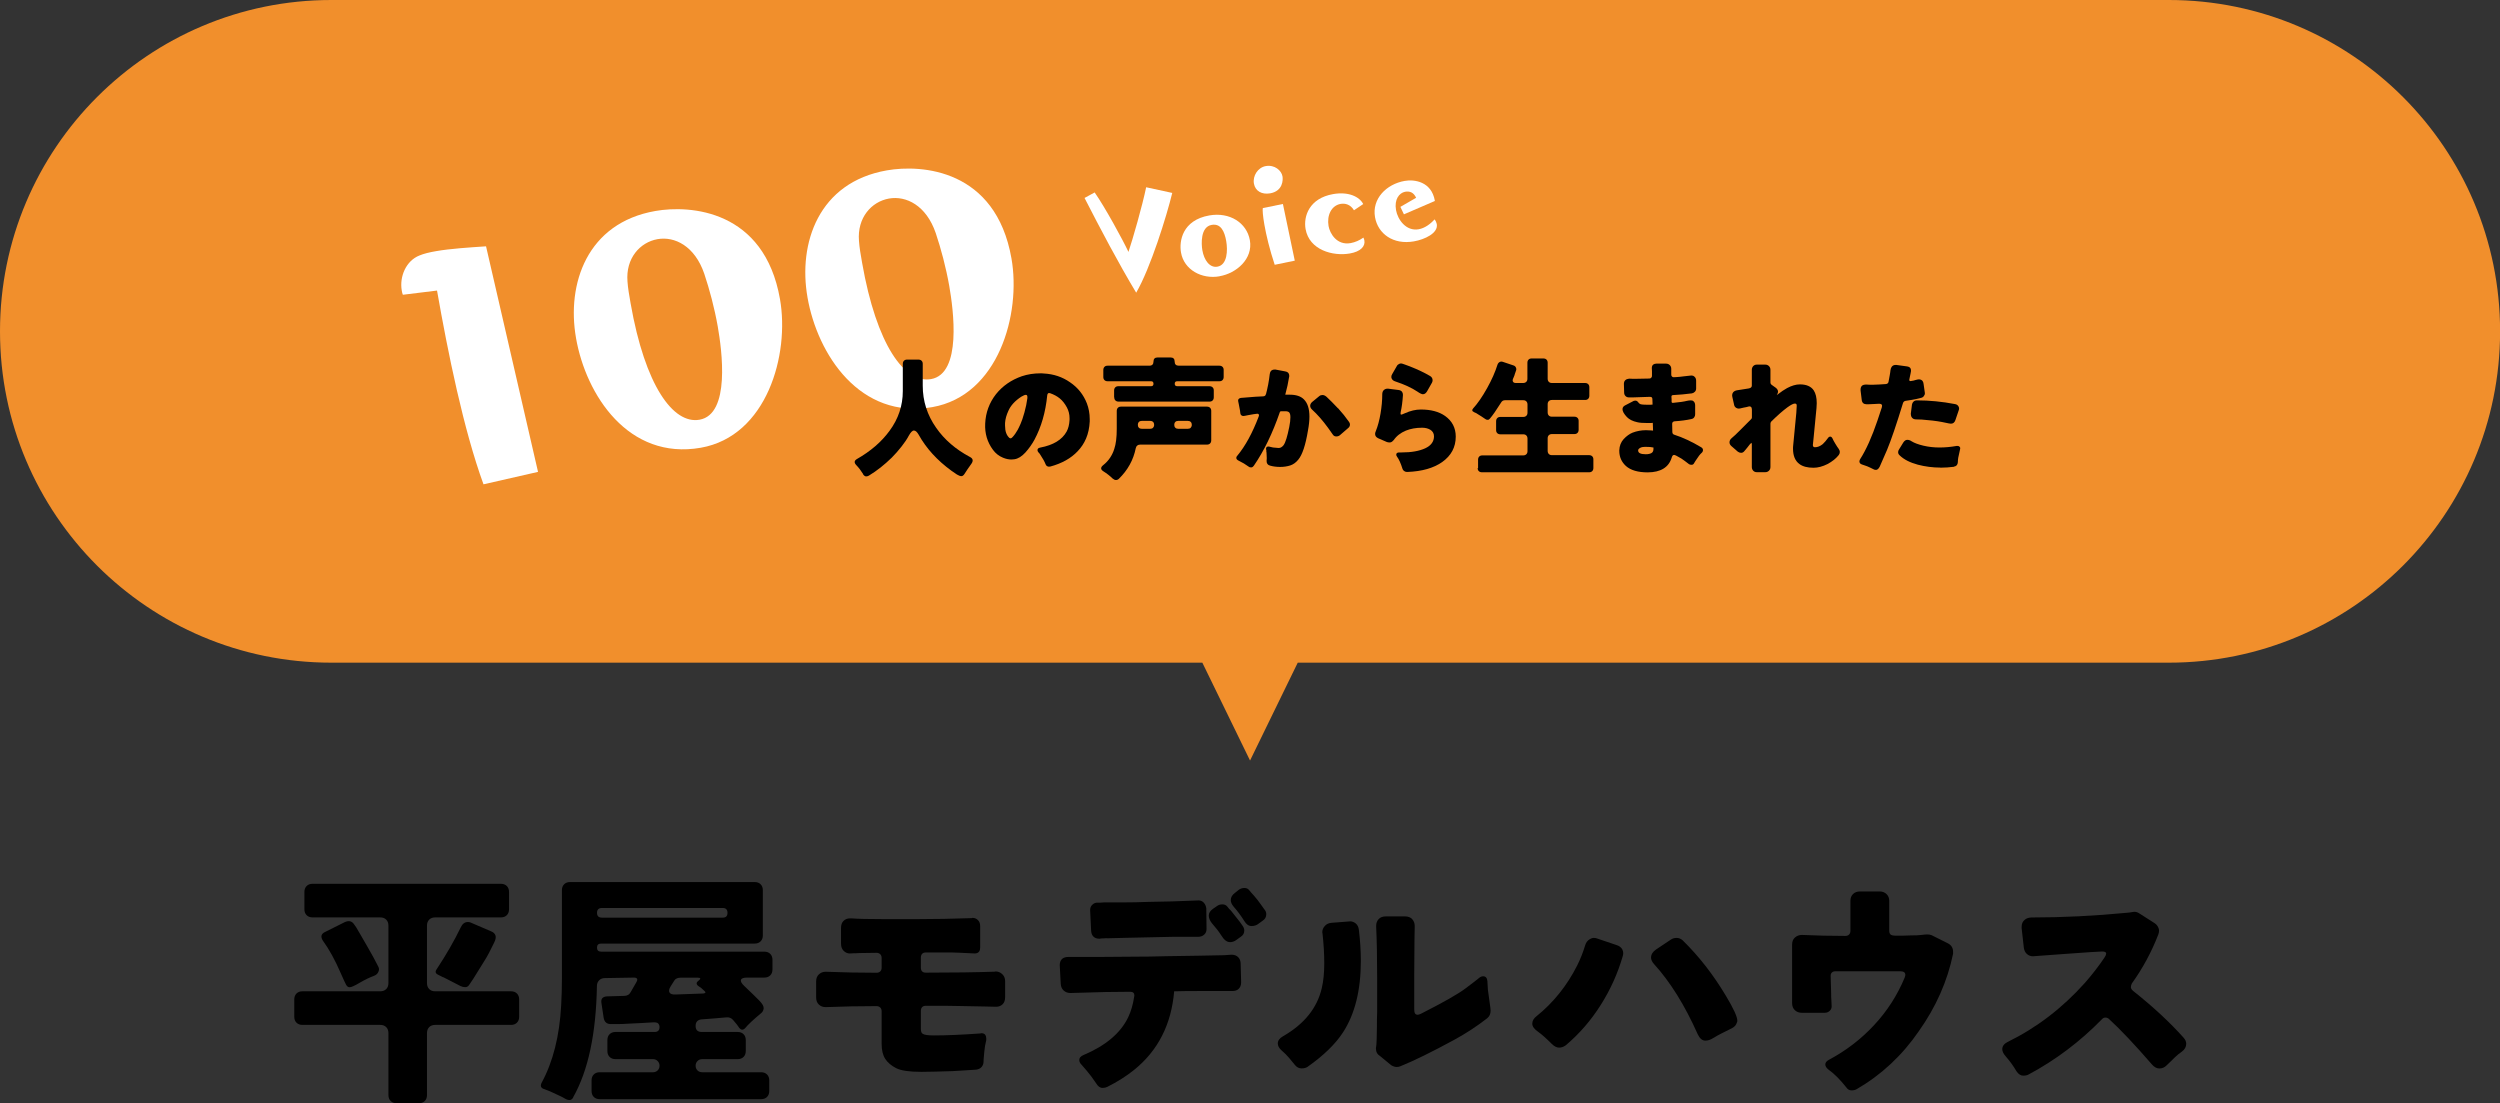 <?xml version="1.0" encoding="UTF-8"?><svg id="_レイヤー_2" xmlns="http://www.w3.org/2000/svg" width="303.47" height="133.92" viewBox="0 0 303.47 133.92"><rect x="0" y="0" width="303.47" height="133.92" fill="#333333" stroke="none"/><defs><style>.cls-1,.cls-2,.cls-3{stroke-width:0px;}.cls-2{fill:#fff;}.cls-3{fill:#f18f2c;}</style></defs><g id="_レイヤー_1-2"><path class="cls-1" d="M47.15,132.93v-7.53c0-.3-.09-.54-.27-.72-.18-.18-.42-.27-.72-.27h-9.45c-.3,0-.54-.09-.72-.27s-.27-.42-.27-.72v-2.1c0-.3.09-.54.27-.72.18-.18.42-.27.72-.27h9.45c.3,0,.54-.09.72-.27.18-.18.27-.42.27-.72v-6.99c0-.3-.09-.54-.27-.72-.18-.18-.42-.27-.72-.27h-8.22c-.3,0-.54-.09-.72-.27-.18-.18-.27-.42-.27-.72v-2.1c0-.3.09-.54.27-.72.18-.18.42-.27.72-.27h22.86c.3,0,.54.09.72.27.18.18.27.42.27.72v2.1c0,.3-.09.54-.27.72-.18.18-.42.27-.72.27h-7.98c-.3,0-.54.09-.72.27-.18.18-.27.42-.27.72v6.99c0,.3.09.54.27.72.18.18.42.27.72.27h9.21c.3,0,.54.09.72.27.18.18.27.42.27.72v2.1c0,.3-.09.54-.27.72-.18.18-.42.27-.72.27h-9.21c-.3,0-.54.09-.72.27-.18.18-.27.42-.27.72v7.53c0,.3-.09.54-.27.72-.18.18-.42.27-.72.27h-2.7c-.3,0-.54-.09-.72-.27-.18-.18-.27-.42-.27-.72ZM45.44,118.44c-.56.2-1.15.49-1.77.85-.62.37-1.03.55-1.22.55s-.33-.1-.44-.31-.18-.38-.24-.49-.19-.41-.39-.87c-.7-1.62-1.43-2.95-2.19-3.99-.3-.48-.21-.83.27-1.05l2.4-1.2c.5-.22.88-.12,1.14.3.08.1.15.21.23.32.07.11.21.35.42.72.21.37.49.85.84,1.45.35.6.62,1.09.83,1.47.2.38.33.64.4.76.07.13.15.28.23.45.08.17.08.36-.02.57-.09.21-.25.37-.5.47ZM55.97,119.73l-2.1-1.08c-.12-.04-.23-.08-.31-.14-.09-.05-.19-.09-.29-.14-.38-.16-.48-.38-.3-.66,1.2-1.82,2.19-3.54,2.97-5.16.2-.42.49-.63.87-.63.16,0,.31.04.45.12l2.37,1.02c.26.1.43.26.51.48.08.22.03.51-.15.87-.46.96-.85,1.71-1.19,2.23-.33.53-.58.94-.77,1.24-.18.3-.36.59-.54.87l-.48.72c-.14.24-.31.36-.52.36s-.39-.04-.52-.12Z"/><path class="cls-1" d="M69.59,133.2c-.12.22-.27.33-.45.33s-.37-.06-.57-.18c-.2-.12-.41-.23-.63-.33-.22-.1-.5-.23-.84-.39-.34-.16-.68-.3-1.02-.42-.42-.12-.53-.38-.33-.78,1.38-2.54,2.17-5.67,2.37-9.39.06-1.1.09-2.18.09-3.24v-10.74c0-.3.09-.54.27-.72.18-.18.42-.27.72-.27h22.41c.3,0,.54.09.72.27.18.18.27.42.27.72v5.49c0,.3-.09.54-.27.72s-.42.27-.72.27h-18.63c-.34,0-.51.16-.51.49s.17.49.51.49h19.8c.3,0,.54.09.72.27.18.18.27.42.27.72v1.17c0,.3-.09.54-.27.72-.18.18-.42.27-.72.27h-2.1c-.42,0-.67.09-.73.27-.07.18.06.43.4.75.84.8,1.45,1.39,1.83,1.78.38.39.55.71.52.95s-.13.43-.31.57c-.96.8-1.61,1.41-1.95,1.83-.24.24-.47.23-.69-.03l-.3-.42-.45-.54c-.22-.26-.5-.37-.84-.33l-1.38.12c-.26.02-.52.04-.78.06-.26.02-.53.04-.81.06-.5.04-.75.31-.75.8s.25.73.75.73h4.35c.3,0,.54.09.72.27.18.18.27.42.27.72v1.32c0,.3-.09.54-.27.72-.18.18-.42.27-.72.27h-4.29c-.24,0-.44.08-.58.23-.15.15-.23.34-.23.57s.08.42.23.57c.15.15.35.22.58.22h7.14c.3,0,.54.09.72.27.18.18.27.42.27.72v1.29c0,.3-.09.54-.27.72-.18.18-.42.27-.72.27h-19.59c-.3,0-.54-.09-.72-.27-.18-.18-.27-.42-.27-.72v-1.29c0-.3.09-.54.27-.72.18-.18.42-.27.72-.27h6.48c.22,0,.4-.08.55-.22.15-.15.23-.34.23-.57s-.08-.42-.23-.57c-.15-.15-.33-.23-.55-.23h-4.56c-.3,0-.54-.09-.72-.27-.18-.18-.27-.42-.27-.72v-1.32c0-.3.09-.54.27-.72.18-.18.42-.27.72-.27h4.74c.4,0,.6-.2.6-.6,0-.18-.06-.32-.17-.44-.11-.11-.36-.15-.73-.12-.38.03-.84.06-1.37.08-.53.02-1.02.04-1.47.07-.45.03-.84.05-1.17.05h-.89c-.58.04-.91-.23-.99-.81l-.27-1.8c-.06-.46.16-.71.66-.75l2.1-.06c.38,0,.65-.16.81-.48l.69-1.2c.2-.36.09-.54-.33-.54l-3.51.06c-.28,0-.51.09-.69.27-.18.18-.27.41-.27.69-.1,5.78-1.06,10.28-2.88,13.5ZM73.07,111.39h14.67c.38,0,.57-.19.57-.58s-.19-.59-.57-.59h-14.67c-.4,0-.6.2-.6.59s.2.58.6.58ZM82.01,120.72l3.36-.12c.3-.04.34-.15.12-.33l-.36-.33-.39-.27c-.26-.22-.23-.44.09-.66.14-.1.19-.18.17-.24-.03-.06-.12-.09-.29-.09h-2.13c-.38,0-.65.16-.81.48l-.36.57c-.2.32-.25.57-.14.75.11.18.35.26.74.24Z"/><path class="cls-1" d="M103.77,115.71l-.63.03c-.26,0-.5-.1-.72-.31-.22-.21-.33-.5-.33-.89v-1.89c0-.38.1-.67.31-.87.21-.2.46-.3.77-.3h.21c.72.06,1.97.09,3.75.09h4.35c1.98,0,4.14-.04,6.48-.12.02-.02.05-.03.09-.03.26,0,.48.09.66.27.18.18.27.42.27.72v2.61c0,.2-.04.36-.12.48-.12.16-.3.24-.54.24l-1.89-.09c-.26-.02-.55-.03-.87-.03h-3.18c-.2,0-.35.06-.45.17-.1.11-.15.27-.15.46v1.2c0,.2.05.36.15.46.1.11.25.16.45.16,3.28,0,6.09-.04,8.43-.12v-.03c.34,0,.62.11.85.33.23.22.35.5.35.84v1.95c0,.38-.1.67-.31.87-.21.2-.47.3-.77.3l-1.26-.03-3.15-.06c-.56-.02-1.18-.03-1.86-.03h-2.28c-.2,0-.35.06-.45.17-.1.11-.15.27-.15.46v2.13c0,.34.07.55.21.63.18.14.64.21,1.38.21,1.48,0,3.35-.08,5.61-.24.04-.02.09-.03.15-.03.22,0,.38.07.46.19.09.13.13.28.13.44v.21c-.12.46-.2.94-.24,1.43-.04.49-.07.79-.08.9-.01.11-.01.21-.01.29,0,.24-.08.45-.23.63s-.37.29-.65.33c-.14.02-.28.03-.42.03l-2.43.15-2.07.06-1.74.03c-1.46,0-2.49-.15-3.07-.45-.59-.3-1.03-.68-1.32-1.12-.29-.45-.44-1.05-.44-1.82v-3.96c0-.2-.06-.35-.17-.46-.11-.11-.27-.17-.46-.17-2,0-4.03.04-6.09.12h-.09c-.32,0-.59-.1-.81-.31-.22-.21-.33-.49-.33-.86v-1.95c0-.36.11-.65.33-.85.22-.21.49-.32.81-.32h.09c2.06.08,4.09.12,6.09.12.2,0,.35-.05.46-.16.11-.11.17-.26.17-.46v-1.17c0-.2-.06-.35-.17-.46-.11-.11-.27-.17-.46-.17l-2.07.03c-.22.02-.41.03-.57.03Z"/><path class="cls-1" d="M137.7,120.84c0-.3-.17-.45-.51-.45h-.06l-2.91.03-4.29.12c-.32,0-.59-.1-.81-.3-.22-.2-.34-.47-.36-.81-.08-1.5-.12-2.26-.12-2.28,0-.36.12-.63.36-.81.18-.12.42-.18.72-.18h3.9l3.87-.03c1.4,0,2.78-.02,4.14-.06l3.93-.06c1.22-.02,2.24-.04,3.06-.06l.87-.06c.34,0,.61.1.81.3.2.2.3.47.3.81l.06,2.22v.03c0,.36-.12.64-.36.84-.18.14-.42.21-.72.21h-4.23c-1.12,0-1.98.01-2.58.03h-.24c-.34,4.02-1.96,7.2-4.86,9.54-.94.76-2.03,1.45-3.27,2.07-.16.08-.35.12-.57.12-.3,0-.56-.19-.78-.57-.4-.6-.78-1.1-1.12-1.5-.35-.4-.57-.65-.65-.75-.18-.18-.27-.37-.27-.57,0-.26.17-.46.51-.6,2.7-1.14,4.51-2.67,5.43-4.59.34-.72.58-1.54.72-2.46.02-.06.03-.12.03-.18ZM134.34,113.88c-.14.02-.28.03-.42.03s-.25,0-.31.02c-.07.01-.13.02-.17.02-.32,0-.57-.1-.75-.3-.14-.16-.22-.38-.24-.66-.08-1.66-.12-2.5-.12-2.52,0-.26.08-.47.26-.64.17-.17.38-.26.61-.26h.42l.39-.03h2.46c.92,0,1.88-.02,2.88-.06l2.94-.06,3.21-.12c.24,0,.45.09.62.27.17.18.27.41.31.69l.03,2.52c0,.28-.1.51-.29.68-.19.17-.44.26-.73.26h-3.09l-5.61.12-2.4.06ZM149.28,114.36c-.36,0-.71-.28-1.05-.84-.28-.44-.65-.92-1.11-1.44-.26-.32-.39-.63-.39-.94s.17-.58.51-.82l.48-.33c.18-.14.4-.21.66-.21s.46.09.6.27c.1.12.18.22.24.3.02,0,.1.08.24.24l1.02,1.29c.08.12.2.28.34.48.15.2.22.4.22.6,0,.32-.14.57-.42.75l-.54.39c-.24.18-.51.27-.81.27ZM152.76,112.14c-.24.18-.52.27-.84.27-.34,0-.63-.2-.87-.6-.4-.64-.83-1.22-1.29-1.74-.24-.28-.36-.55-.36-.81,0-.34.18-.64.54-.9l.45-.36c.2-.14.42-.21.67-.21s.44.09.58.27c.1.12.18.22.25.3.07.08.17.19.3.33.13.14.28.32.45.54.17.22.31.41.42.57.11.16.2.28.27.38.07.09.15.2.24.33.09.13.14.29.14.46,0,.34-.14.6-.42.78l-.54.39Z"/><path class="cls-1" d="M163.9,111.84c.24,0,.47.09.69.27.2.18.32.43.36.75.16,1.32.24,2.58.24,3.78,0,3.56-.72,6.45-2.16,8.67-.92,1.42-2.36,2.82-4.32,4.2-.18.12-.42.18-.72.18s-.56-.13-.78-.39c-.56-.7-.94-1.14-1.15-1.34-.21-.19-.39-.35-.53-.49-.28-.26-.42-.53-.42-.81,0-.34.21-.63.63-.87,2.58-1.48,4.15-3.43,4.71-5.85.2-.86.3-1.85.3-2.99s-.07-2.33-.21-3.61c-.02-.06-.03-.12-.03-.18,0-.28.1-.53.3-.75.18-.22.44-.35.78-.39,1.52-.12,2.29-.18,2.31-.18ZM167.17,118.62c0-2.4-.04-4.45-.12-6.15v-.09c0-.32.1-.59.3-.81.2-.22.49-.33.87-.33h2.34c.38,0,.67.12.87.34.2.23.3.51.3.83l-.03,1.71c-.02,1.26-.03,2.69-.03,4.29v4.11c0,.22.03.39.09.49.06.11.17.17.33.17.08,0,.21-.04.39-.12,2.76-1.4,4.57-2.43,5.43-3.09.54-.42.9-.69,1.08-.82.18-.13.35-.27.53-.42.17-.15.34-.22.52-.22.3,0,.47.19.51.57,0,.16.02.51.06,1.05l.3,2.19c.02.12.03.24.03.36,0,.4-.14.71-.42.93-1.26.98-2.59,1.85-3.99,2.61-2.72,1.48-4.9,2.55-6.54,3.21-.12.06-.28.09-.46.09s-.41-.07-.65-.21l-1.35-1.11c-.34-.2-.51-.51-.51-.93,0-.06,0-.14.03-.24.02-.08.04-.38.06-.89.02-.51.03-1.03.03-1.56s0-1.11.03-1.76v-4.2Z"/><path class="cls-1" d="M190.04,126.9c-.24.18-.51.27-.79.27s-.58-.15-.88-.45c-.68-.68-1.22-1.16-1.62-1.44-.5-.34-.75-.68-.75-1.02s.17-.64.51-.9c2.06-1.66,3.71-3.72,4.95-6.18.38-.76.7-1.57.96-2.43.1-.34.29-.59.57-.75.16-.1.32-.15.48-.15s.31.03.45.09l2.31.78c.32.1.55.27.69.51.08.16.12.31.12.45s-.02.27-.06.39c-.6,2.08-1.49,4.06-2.67,5.92-1.18,1.87-2.6,3.51-4.26,4.91ZM200.42,116.22c0-.36.2-.68.6-.96l1.8-1.2c.2-.14.43-.21.7-.21s.52.1.74.3c1.96,1.92,3.7,4.15,5.22,6.69.94,1.56,1.41,2.58,1.41,3.06,0,.1-.02.18-.06.24-.08.28-.27.5-.57.66l-1.26.63c-.36.18-.71.38-1.04.58-.33.21-.64.31-.95.31-.38,0-.69-.26-.93-.78-1.56-3.5-3.32-6.33-5.28-8.49-.26-.28-.39-.56-.39-.84Z"/><path class="cls-1" d="M231.28,118.32c0-.28-.21-.42-.63-.42h-7.83c-.2,0-.35.05-.45.15-.1.1-.15.23-.15.39v.06l.06,2.1c0,.3,0,.59.03.87.02.38.03.61.03.69,0,.22-.08.41-.24.55-.16.15-.36.23-.6.23h-2.79c-.34,0-.62-.11-.84-.32-.22-.21-.33-.49-.33-.85v-7.11c0-.36.11-.65.34-.85.23-.21.51-.32.86-.32,1.76.08,3.51.12,5.25.12.2,0,.35-.05.46-.16.11-.11.17-.26.17-.47v-3.63c0-.34.1-.61.31-.82s.5-.32.86-.32h2.37c.34,0,.62.11.84.32.22.21.33.49.33.82v3.63c0,.2.05.35.15.45.1.1.32.15.66.15h.39c.24,0,.69,0,1.35-.03.62,0,1.08-.02,1.37-.06.29-.04.52-.06.71-.06s.35.03.51.09l1.98.99c.42.22.63.56.63,1.02v.24c-.68,3.32-2.07,6.46-4.17,9.42-2.02,2.94-4.53,5.28-7.53,7.02-.16.1-.37.15-.63.15s-.47-.12-.63-.36c-.76-.96-1.48-1.68-2.16-2.16-.26-.2-.39-.41-.39-.63s.15-.41.45-.57c2.06-1.1,3.88-2.49,5.46-4.19,1.58-1.69,2.82-3.61,3.72-5.77.06-.18.09-.3.09-.36Z"/><path class="cls-1" d="M255.67,115.77c0-.18-.16-.27-.48-.27-.36,0-1.84.1-4.46.29-2.61.19-3.93.29-3.97.29-.26,0-.5-.09-.71-.27-.21-.18-.33-.43-.38-.75l-.27-2.4v-.15c0-.38.13-.67.39-.87.18-.16.44-.25.78-.27,3.8,0,7.66-.19,11.58-.57.28-.02.49-.05.63-.08.14-.03.24-.04.3-.04.22,0,.43.07.63.21l1.83,1.17c.22.14.38.34.48.6.04.1.06.22.06.34s-.03.28-.09.44c-.82,2.12-1.89,4.1-3.21,5.94-.08.16-.12.31-.12.45s.09.29.27.45c2.42,1.92,4.46,3.81,6.12,5.67.22.24.33.49.33.75,0,.38-.18.7-.54.96-.32.22-.59.45-.83.68-.23.23-.42.41-.55.54-.14.13-.3.29-.48.46-.24.24-.53.36-.86.36s-.63-.17-.92-.51c-2.08-2.4-3.82-4.24-5.22-5.52-.12-.1-.26-.15-.42-.15s-.3.07-.42.21c-2.66,2.72-5.62,4.95-8.88,6.69-.16.1-.39.15-.68.15s-.55-.17-.79-.51c-.4-.68-.84-1.29-1.32-1.83-.28-.32-.42-.61-.42-.87,0-.36.21-.65.63-.87,3.52-1.72,6.65-4.11,9.39-7.17.88-1,1.67-2.02,2.37-3.06.14-.2.21-.36.21-.48Z"/><path class="cls-3" d="M263.26,0H40.22C18.01,0,0,18.01,0,40.22h0c0,22.21,18.01,40.22,40.22,40.22h105.73l5.79,11.88,5.79-11.88h105.73c22.21,0,40.22-18.01,40.22-40.22h0c0-22.21-18.01-40.22-40.22-40.22Z"/><path class="cls-2" d="M58.69,58.79c-2.42-6.63-4.33-16.04-5.64-23.52l-4.15.51c-.07-.16-.1-.33-.13-.5-.3-1.72.53-3.64,2.15-4.27.52-.22,1.23-.39,1.99-.52,1.76-.31,4.04-.45,6.09-.59l6.31,27.38-6.62,1.51Z"/><path class="cls-2" d="M69.92,41.02c-1.15-6.55,1.32-13.96,9.64-15.41,4.2-.74,13.22-.15,15.12,10.69,1.19,6.76-1.59,16.64-9.61,18.05-8.78,1.54-13.94-6.39-15.15-13.32ZM87.13,39.65c-.4-2.27-1.01-4.54-1.64-6.42-1.16-3.39-3.61-4.56-5.67-4.2-2.14.38-3.88,2.33-3.65,5.14.05.77.2,1.65.38,2.66,1.75,10,5.17,14.68,8.36,14.12,3.78-.66,2.72-8.44,2.22-11.3Z"/><path class="cls-2" d="M98.02,36.09c-1.15-6.55,1.32-13.96,9.64-15.41,4.2-.74,13.22-.15,15.12,10.69,1.19,6.76-1.59,16.64-9.61,18.05-8.78,1.54-13.94-6.39-15.15-13.32ZM115.23,34.72c-.4-2.27-1.01-4.54-1.64-6.42-1.16-3.39-3.61-4.56-5.67-4.2-2.14.38-3.88,2.33-3.65,5.14.05.77.2,1.65.38,2.66,1.75,10,5.17,14.68,8.36,14.12,3.78-.66,2.72-8.44,2.22-11.3Z"/><path class="cls-2" d="M142.3,23.41c-.69,2.84-2.64,9.13-4.38,12.12-2.19-3.64-4.34-7.74-6.27-11.5l1.23-.67c1.25,1.79,3.43,5.78,4.1,7.22.51-1.5,1.7-5.65,2.15-7.85l3.17.69Z"/><path class="cls-2" d="M148.03,33.54c-2.16.38-4.31-.8-4.67-2.89-.24-1.37.15-3.92,3.44-4.5,2.47-.43,4.54.89,4.92,3.01.4,2.27-1.64,4.02-3.68,4.37ZM148.85,29.27c-.21-1.21-.67-2.17-1.77-1.97-1.37.24-1.26,2.32-1.13,3.07.21,1.21.89,2.17,1.83,2,1.22-.21,1.26-2.01,1.07-3.09Z"/><path class="cls-2" d="M154.17,23.47c-.99.17-1.8-.27-1.96-1.19-.16-.94.48-1.95,1.44-2.12,1.08-.19,1.91.54,2.03,1.25.07.41.07,1.78-1.5,2.06ZM154.73,32.13c-.62-1.87-1.03-3.6-1.25-4.86-.18-1.03-.24-1.77-.19-2.01l2.44-.5,1.44,6.88-2.43.5Z"/><path class="cls-2" d="M164.36,25.53c-.44-.73-1.08-.87-1.62-.78-1.13.2-1.69,1.39-1.47,2.69.16.9,1,2.37,2.68,2.07.55-.1,1.09-.34,1.55-.67.06.12.1.24.12.36.12.69-.44,1.34-1.77,1.57-2.06.36-4.92-.42-5.37-2.97-.27-1.54.44-3.73,3.35-4.24,1.88-.33,3.2.33,3.65,1.21l-1.13.76Z"/><path class="cls-2" d="M170.42,26.02l-.43-.91,1.91-1.1c-.29-.64-.75-.84-1.35-.73-.69.14-1.32.91-1.09,2.22.2,1.15,1.22,2.6,2.75,2.33.73-.13,1.42-.63,1.93-1.2.14.18.23.38.27.57.19,1.1-1.46,1.87-2.78,2.1-2.52.44-4.37-.93-4.72-2.94-.39-2.23,1.38-4.01,3.6-4.4,1.17-.21,3.25.07,3.66,2.39v.05s-3.73,1.61-3.73,1.61Z"/><path class="cls-1" d="M104.77,57.54c-.26-.42-.53-.77-.82-1.07-.29-.3-.27-.55.07-.75,1.65-.94,2.97-2.07,3.95-3.41,1.08-1.46,1.62-3.07,1.62-4.83v-3.31c0-.16.05-.29.14-.38.1-.1.22-.14.38-.14h1.38c.16,0,.29.05.38.14.1.1.14.22.14.38v2.64c0,1.87.54,3.57,1.63,5.12,1,1.44,2.37,2.62,4.1,3.54.37.19.43.46.18.82-.36.5-.64.91-.83,1.22-.12.19-.25.29-.39.29s-.32-.07-.54-.2c-.21-.13-.44-.29-.67-.46-1.73-1.26-3.06-2.72-3.98-4.38-.19-.33-.38-.5-.57-.5s-.39.21-.62.62c-.22.42-.52.86-.89,1.33-.37.47-.76.92-1.18,1.34-.89.87-1.81,1.6-2.77,2.18-.1.06-.21.1-.34.1s-.26-.09-.38-.27Z"/><path class="cls-1" d="M125.94,54.63c0-.16.11-.26.34-.3,1.58-.3,2.65-.95,3.2-1.95.2-.37.32-.84.35-1.41v-.21c0-.47-.11-.9-.32-1.3-.25-.46-.53-.82-.86-1.09-.33-.27-.72-.48-1.18-.64-.05-.01-.1-.02-.13-.02s-.07.01-.11.03c-.06.05-.1.14-.11.26-.2,2.04-.72,3.83-1.55,5.38-.3.55-.67,1.07-1.1,1.55-.44.48-.88.75-1.33.82-.12.02-.24.03-.37.03-.32,0-.66-.07-1.02-.22-.49-.2-.9-.52-1.22-.96-.68-.92-1-1.98-.94-3.18.06-1.34.5-2.53,1.31-3.57.8-1,1.85-1.73,3.14-2.18.69-.23,1.44-.35,2.24-.35.14,0,.28,0,.43.02,1.19.06,2.25.42,3.17,1.06.95.64,1.64,1.5,2.06,2.58.22.59.34,1.22.34,1.89v.3c-.04.78-.19,1.46-.44,2.05-.25.59-.59,1.1-1.02,1.55-.81.86-1.91,1.48-3.31,1.86-.05.01-.11.02-.18.02s-.14-.02-.22-.06c-.1-.06-.16-.14-.19-.24-.13-.33-.33-.69-.59-1.07-.05-.09-.1-.15-.13-.21-.03-.03-.07-.08-.13-.14-.09-.1-.13-.19-.13-.27ZM124.71,48.28v-.14c0-.06-.02-.11-.05-.15-.03-.04-.08-.06-.14-.06-.11,0-.29.07-.54.22-.77.5-1.3,1.08-1.58,1.73-.23.5-.37.99-.4,1.47v.32c0,.68.18,1.18.53,1.49.05.03.11.05.16.05s.13-.05.23-.16c.1-.11.21-.24.32-.4.11-.16.21-.32.3-.48s.2-.4.34-.71c.14-.31.3-.77.47-1.38.17-.6.29-1.2.37-1.8Z"/><path class="cls-1" d="M135.07,58.1c-.31-.31-.69-.61-1.15-.9-.34-.22-.34-.47,0-.74.34-.27.62-.58.84-.91.22-.34.39-.69.5-1.06.2-.59.3-1.39.3-2.42v-2.19c0-.16.05-.29.14-.38.1-.1.22-.14.38-.14h10.43c.16,0,.29.05.38.14.1.1.14.22.14.38v3.57c0,.16-.05.29-.14.38-.1.1-.22.14-.38.14h-8.11c-.14,0-.26.04-.35.12-.1.08-.15.18-.18.31-.29,1.44-.98,2.68-2.06,3.73-.11.1-.22.14-.35.14s-.26-.06-.4-.18ZM135.24,48.23v-.83c0-.16.05-.29.14-.38.1-.1.22-.14.38-.14h3.97c.19,0,.29-.1.29-.3s-.1-.3-.29-.3h-5.28c-.16,0-.29-.05-.38-.14-.1-.1-.14-.22-.14-.38v-.85c0-.16.05-.29.14-.38.1-.1.22-.14.38-.14h5.07c.33,0,.5-.17.5-.5s.17-.5.5-.5h1.57c.33,0,.5.17.5.5s.17.5.5.5h4.93c.16,0,.29.05.38.14.1.1.14.22.14.38v.85c0,.16-.05.29-.14.38-.1.1-.22.14-.38.14h-5.12c-.2,0-.3.1-.3.3s.1.3.3.3h3.92c.16,0,.29.05.38.14.1.1.14.22.14.38v.83c0,.16-.05.29-.14.38-.1.1-.22.14-.38.14h-11.04c-.16,0-.29-.05-.38-.14-.1-.1-.14-.22-.14-.38ZM138.6,52.05h1.02c.15,0,.27-.04.35-.13.08-.09.13-.2.13-.35s-.04-.27-.13-.35c-.09-.09-.2-.13-.35-.13h-1.02c-.15,0-.27.04-.35.13-.09.09-.13.2-.13.35s.04.27.13.35c.08.09.2.13.35.13ZM143.02,52.05h1.17c.15,0,.27-.04.35-.13.08-.09.13-.2.13-.35s-.04-.27-.13-.35c-.09-.09-.2-.13-.35-.13h-1.17c-.15,0-.27.04-.35.13-.09.09-.13.2-.13.35s.04.27.13.35c.08.09.2.13.35.13Z"/><path class="cls-1" d="M152.18,56.55c-.09.13-.19.19-.32.19s-.24-.04-.34-.13c-.31-.23-.7-.47-1.18-.7-.18-.09-.27-.2-.27-.34,0-.09.04-.17.13-.26.97-1.17,1.83-2.75,2.58-4.72.03-.07.05-.14.05-.18s-.02-.09-.05-.13c-.03-.04-.08-.06-.16-.06-.02,0-.07,0-.16.02-.09.02-.19.03-.3.04-.21.03-.42.07-.62.11-.34.07-.54.11-.61.11-.12,0-.21-.04-.29-.13-.04-.06-.07-.13-.08-.21-.01-.07-.02-.14-.02-.18s-.01-.1-.02-.15l-.14-.74c-.02-.05-.04-.15-.06-.29-.02-.06-.03-.12-.03-.16,0-.12.04-.2.13-.26.06-.04.14-.07.22-.08l1.74-.14.98-.05c.17-.02.27-.1.29-.24h.02c.21-.8.37-1.62.46-2.45.02-.16.07-.29.14-.38.11-.12.26-.18.45-.18h.11l1.17.22c.14.02.25.07.34.14.11.11.16.25.16.42,0,.04,0,.09-.02.14-.11.68-.26,1.39-.46,2.11v.02h.54c.78,0,1.35.19,1.73.58.44.45.66,1.14.66,2.08,0,.49-.06,1.06-.18,1.7-.29,1.76-.68,2.93-1.17,3.52-.28.35-.61.59-.98.71-.38.12-.79.18-1.22.18s-.85-.05-1.23-.16c-.28-.07-.42-.26-.42-.56l.02-.34-.03-.72-.02-.02v-.21s-.02-.05-.02-.08c-.01-.04-.02-.08-.02-.11,0-.11.03-.18.09-.22.06-.04.12-.06.18-.06s.11,0,.15.02l.43.1c.32.04.55.06.68.06s.25-.03.34-.1c.1-.06.18-.14.26-.24.24-.33.46-1.07.69-2.21.1-.49.14-.88.14-1.18s-.05-.49-.16-.6c-.1-.09-.25-.13-.46-.13h-.53c-.06.01-.11.04-.13.1-.88,2.56-1.93,4.73-3.15,6.5ZM162.66,52.82c-.13.11-.28.16-.46.16s-.32-.08-.42-.24c-.18-.27-.37-.54-.58-.82-.65-.89-1.3-1.63-1.95-2.22-.14-.14-.21-.29-.21-.44s.07-.3.21-.44l.9-.74c.11-.09.24-.13.39-.13s.32.07.49.22c.39.36.85.83,1.38,1.39h.02c.5.55.94,1.1,1.31,1.63.09.11.13.22.13.34,0,.18-.08.33-.24.45l-.96.83Z"/><path class="cls-1" d="M169.49,55.19c0-.18.12-.27.37-.27h.29c1.18,0,2.13-.17,2.85-.5.71-.33,1.07-.82,1.07-1.46,0-.35-.16-.62-.46-.8-.28-.16-.6-.24-.98-.24-.75,0-1.4.12-1.97.35-.65.27-1.15.66-1.49,1.17h-.02c-.14.18-.29.27-.45.27-.13,0-.24-.02-.34-.05l-1.04-.45c-.27-.12-.4-.3-.4-.54,0-.1.03-.2.08-.32.25-.61.44-1.33.58-2.15.14-.83.21-1.61.21-2.36v-.02c.01-.2.07-.36.19-.47.12-.11.26-.17.43-.17h.1l1.25.16c.19.02.34.1.43.22.07.1.11.22.11.37v.02c-.05.8-.14,1.48-.27,2.05-.03.16-.03.26,0,.3.01.02.03.03.06.03.05,0,.2-.05.43-.16.69-.31,1.34-.46,1.95-.46,1.22,0,2.2.26,2.94.78.86.61,1.3,1.45,1.3,2.51,0,1.28-.55,2.31-1.65,3.09-1.04.73-2.44,1.13-4.22,1.2h-.06c-.12,0-.23-.04-.33-.11-.1-.07-.17-.16-.2-.26-.21-.68-.44-1.18-.67-1.49-.06-.09-.1-.17-.1-.26ZM172.75,47.86c-.16,0-.39-.11-.69-.32-.69-.46-1.58-.87-2.66-1.23-.24-.07-.39-.19-.46-.35-.03-.06-.05-.13-.05-.21,0-.12.04-.25.13-.38l.54-.94c.06-.12.16-.2.29-.26.06-.03.13-.05.2-.05s.14.01.22.04c.07.03.16.06.26.09s.3.11.6.22c.99.39,1.82.79,2.48,1.18.19.12.29.29.29.51,0,.11-.03.21-.08.3l-.59,1.04c-.14.23-.3.35-.48.35Z"/><path class="cls-1" d="M179.42,56.84v-1.04c0-.16.05-.29.14-.38.1-.1.22-.14.38-.14h4.96c.16,0,.29-.05.38-.14.1-.1.14-.22.14-.38v-1.52c0-.16-.05-.29-.14-.38-.1-.1-.22-.14-.38-.14h-2.77c-.16,0-.29-.05-.38-.14-.1-.1-.14-.22-.14-.38v-1.07c0-.16.05-.29.14-.38.1-.1.22-.14.38-.14h2.77c.16,0,.29-.05.38-.14.1-.1.14-.22.14-.38v-.99c0-.16-.05-.29-.14-.38-.1-.1-.22-.14-.38-.14h-2.21c-.2,0-.36.09-.46.26-.59.94-1.05,1.6-1.38,1.98-.08.1-.16.14-.26.14s-.18-.02-.25-.07c-.07-.05-.13-.09-.18-.12-.05-.03-.15-.1-.31-.21-.16-.11-.31-.2-.45-.28-.14-.08-.21-.13-.22-.14l-.19-.08s-.04-.03-.08-.05c-.22-.09-.26-.22-.1-.42.55-.6,1.12-1.42,1.71-2.48.57-1.02.98-1.96,1.25-2.82.05-.16.14-.27.26-.34.12-.07.26-.08.42-.02l1.25.42c.14.04.24.12.3.23s.08.22.05.34c-.03.11-.06.21-.1.29s-.06.15-.07.2c-.02.05-.03.09-.03.11,0,.02-.01.04-.02.06l-.11.27c-.11.21-.13.37-.06.48.06.11.18.16.35.16h.88c.16,0,.29-.05.38-.14.1-.1.14-.22.14-.38v-1.94c0-.16.05-.29.14-.38.1-.1.22-.14.38-.14h1.42c.16,0,.29.05.38.14s.14.22.14.38v1.94c0,.16.05.29.14.38.1.1.22.14.38.14h4.02c.16,0,.29.05.38.14.1.1.14.22.14.38v1.02c0,.16-.05.29-.14.38-.1.1-.22.14-.38.14h-4.02c-.16,0-.29.05-.38.14-.1.1-.14.22-.14.38v.99c0,.16.05.29.14.38.1.1.22.14.38.14h2.72c.16,0,.29.05.38.14.1.1.14.22.14.38v1.07c0,.16-.05.29-.14.38-.1.1-.22.14-.38.14h-2.72c-.16,0-.29.05-.38.14-.1.1-.14.22-.14.38v1.52c0,.16.05.29.14.38.1.1.22.14.38.14h4.51c.16,0,.29.05.38.14.1.1.14.22.14.38v1.04c0,.16-.05.29-.14.38-.1.1-.22.14-.38.14h-13.01c-.16,0-.29-.05-.38-.14-.1-.1-.14-.22-.14-.38Z"/><path class="cls-1" d="M197.68,45.96l.48.02h.51c.48,0,.99-.01,1.54-.03.1,0,.17-.03.23-.1.06-.06.09-.13.09-.21v-.58l-.02-.38c0-.19.06-.34.18-.43.1-.07.22-.11.37-.11h1.18c.18,0,.33.06.45.18.12.12.18.27.18.45v.7c0,.11.03.19.09.24.06.05.12.08.18.08.01,0,.14,0,.4-.02.26-.02.52-.04.78-.08.27-.04.45-.06.54-.06.1,0,.19-.02.27-.03.08-.02.15-.02.19-.02.13,0,.25.04.35.13.15.12.22.29.22.51v.94c0,.15-.05.28-.14.38-.1.11-.22.18-.37.21-.77.1-1.54.17-2.3.21-.08.01-.13.03-.15.06s-.04.08-.04.14l.02.3v.3c0,.05.02.09.04.11.02.02.04.03.07.03h.08c.77-.07,1.32-.15,1.66-.24.18-.04.34-.06.48-.06s.25.03.32.1c.14.11.21.28.21.51v1.07c0,.14-.03.26-.1.35-.07.13-.2.21-.37.24-.59.13-1.26.22-2.03.27-.1.01-.17.05-.22.1-.05.06-.07.13-.07.2l.02,1.01c.01.17.09.28.24.32,1.03.33,2.12.84,3.26,1.52.15.09.22.2.22.34,0,.13-.05.24-.16.34-.18.15-.42.46-.72.93-.03.04-.06.09-.09.14s-.07.11-.12.2c-.06.12-.16.18-.3.18s-.24-.03-.31-.08c-.38-.3-.69-.52-.91-.67-.28-.17-.49-.29-.62-.35s-.23-.1-.27-.1c-.14,0-.24.11-.3.34-.36,1.17-1.33,1.77-2.9,1.78-1.2,0-2.08-.26-2.66-.78-.53-.49-.8-1.1-.8-1.84v-.05c.02-.55.2-1.01.54-1.38.34-.36.7-.62,1.07-.77.52-.2,1.07-.3,1.63-.3.05,0,.27.01.66.03l.18.02h.02l-.03-.88s0-.05,0-.06c0,0-.02,0-.04,0l-.19.02h-.4c-.58,0-1-.03-1.26-.1-.55-.12-.97-.33-1.25-.62-.36-.38-.54-.7-.54-.96,0-.21.12-.37.35-.48l1.02-.53c.06-.02.12-.03.18-.03.14,0,.25.06.34.18.06.09.13.15.21.21.03.03.12.06.27.08.15.02.39.03.72.03h.35l.18-.02h.03v-.03l-.02-.59c0-.11-.02-.19-.06-.24-.04-.05-.12-.08-.24-.08l-.59.02c-.65.03-1.15.05-1.49.05h-.46c-.17,0-.31-.05-.42-.16-.11-.11-.17-.25-.17-.42-.02-.69-.03-1.05-.03-1.06,0-.18.05-.33.16-.44.11-.11.25-.17.42-.17ZM198.85,54.68c0,.31.31.46.93.46.29,0,.51-.05.68-.14.17-.1.25-.26.25-.5v-.18h-.02l-.4-.06c-.16-.01-.36-.02-.6-.02s-.44.04-.6.13c-.16.09-.24.19-.24.3Z"/><path class="cls-1" d="M212.65,49.67c0-.22-.1-.34-.29-.34-.03,0-.07,0-.11.02-.18.05-.38.1-.59.13l-.43.1c-.05.01-.11.02-.16.02-.11,0-.21-.03-.3-.08-.15-.09-.24-.21-.27-.38l-.22-.98c-.01-.05-.02-.11-.02-.18,0-.13.04-.24.11-.34.11-.14.26-.22.46-.26.74-.11,1.22-.18,1.46-.23.24-.05.36-.16.36-.34v-1.92c0-.18.06-.33.17-.45.11-.12.26-.18.44-.18h1.02c.18,0,.33.06.45.18.12.12.18.27.18.45v1.55c0,.11.04.19.13.26l.53.38c.17.14.26.29.26.46,0,.11-.03.21-.1.32l-.05.1c.53-.41.95-.69,1.25-.85.57-.3,1.08-.45,1.55-.45.79,0,1.35.24,1.68.72.25.38.37.9.37,1.55,0,.19-.01.39-.03.61l-.34,3.5c-.06.63-.1.95-.1.98,0,.09.02.15.06.2s.1.07.2.07c.32,0,.63-.13.94-.38.22-.21.43-.45.62-.72.09-.13.18-.19.29-.19.12,0,.21.09.29.26.05.13.16.33.33.61.17.28.29.47.38.58.11.15.16.29.16.42s-.04.25-.13.37c-.15.19-.34.38-.58.58-.24.19-.5.36-.78.51-.6.3-1.16.45-1.7.45-.74,0-1.31-.15-1.71-.45-.52-.38-.78-1-.78-1.86,0-.13,0-.26.02-.4l.38-3.95c.03-.49.05-.78.05-.86s-.01-.15-.04-.2c-.03-.05-.09-.07-.2-.07-.17,0-.46.15-.88.45-.57.42-1.22.99-1.97,1.73-.06.07-.1.16-.1.26v5.26c0,.18-.06.33-.18.45-.12.12-.27.18-.45.18h-1.02c-.18,0-.33-.06-.44-.18-.11-.12-.17-.27-.17-.45v-2.75c0-.07-.01-.14-.03-.19-.12.07-.3.28-.54.61l-.35.42c-.11.13-.24.19-.38.19s-.28-.05-.4-.14l-.77-.67c-.16-.14-.24-.29-.24-.46,0-.19.08-.36.26-.51.26-.21.56-.5.91-.85l1.44-1.44c.08-.06.11-.14.11-.22v-.96Z"/><path class="cls-1" d="M231.77,46.13c0,.09.04.13.13.13.02,0,.09-.01.19-.03.11-.01.25-.04.43-.1.18-.05.31-.08.4-.08.19,0,.34.06.45.19.07.1.12.22.13.37.11.73.16,1.1.16,1.12,0,.12-.03.22-.1.3-.07.14-.19.22-.34.26-.46.12-.84.2-1.15.25-.31.05-.57.09-.77.12-.14.03-.23.11-.29.24-.8,2.62-1.45,4.52-1.94,5.7-.5,1.17-.8,1.86-.9,2.06-.14.26-.29.38-.45.38-.13,0-.25-.03-.35-.1-.08-.03-.18-.09-.32-.16-.27-.13-.49-.22-.66-.27l-.38-.13c-.2-.07-.3-.2-.3-.37,0-.07.03-.16.08-.26.74-1.15,1.44-2.72,2.11-4.7l.53-1.6c.02-.07.03-.14.03-.2s-.02-.1-.05-.14c-.05-.06-.16-.1-.3-.1-.06,0-.25.01-.56.03-.31.02-.53.03-.66.03h-.34c-.15,0-.27-.04-.38-.13-.1-.09-.16-.22-.18-.4l-.14-1.15v-.1c0-.22.07-.39.21-.5.11-.07.25-.11.42-.11h.06c.14.01.28.02.43.02h.45l.75-.03c.26-.01.51-.03.75-.05.18-.02.29-.11.32-.26l.14-.75c.05-.25.08-.47.1-.67.02-.18.08-.33.16-.43.11-.14.26-.21.46-.21h.1l1.31.18c.13.02.23.06.32.13.1.1.14.22.14.38,0,.06,0,.12-.02.17s-.02.1-.03.17c0,.01-.05.23-.14.67-.01.05-.02.09-.02.11ZM235.55,56.76c-.94,0-1.85-.12-2.74-.35-.96-.26-1.7-.63-2.22-1.14-.12-.11-.18-.23-.18-.38,0-.11.03-.21.1-.32l.53-.86c.14-.21.3-.32.48-.32s.36.06.53.18c.32.2.8.38,1.43.53.63.15,1.29.22,1.95.22s1.36-.06,2.09-.19h.11c.1,0,.17.03.23.09.06.06.09.12.09.18s-.01.12-.03.18l-.08.37c-.12.45-.18.83-.18,1.15-.02.32-.18.5-.46.54v.02c-.55.07-1.1.11-1.65.11ZM231.95,50.31v-.1l.14-1.1c.03-.15.09-.27.18-.35.11-.11.25-.16.43-.16,1.51,0,3.05.15,4.61.45.19.03.33.12.42.27.05.09.08.17.08.26s-.02.17-.05.24l-.4,1.18c-.1.29-.28.43-.54.43-.07,0-.15-.01-.24-.03-.16-.04-.45-.1-.88-.18-.69-.13-1.5-.22-2.43-.29l-.67-.02c-.21,0-.37-.06-.48-.18-.11-.12-.16-.26-.16-.43Z"/></g></svg>